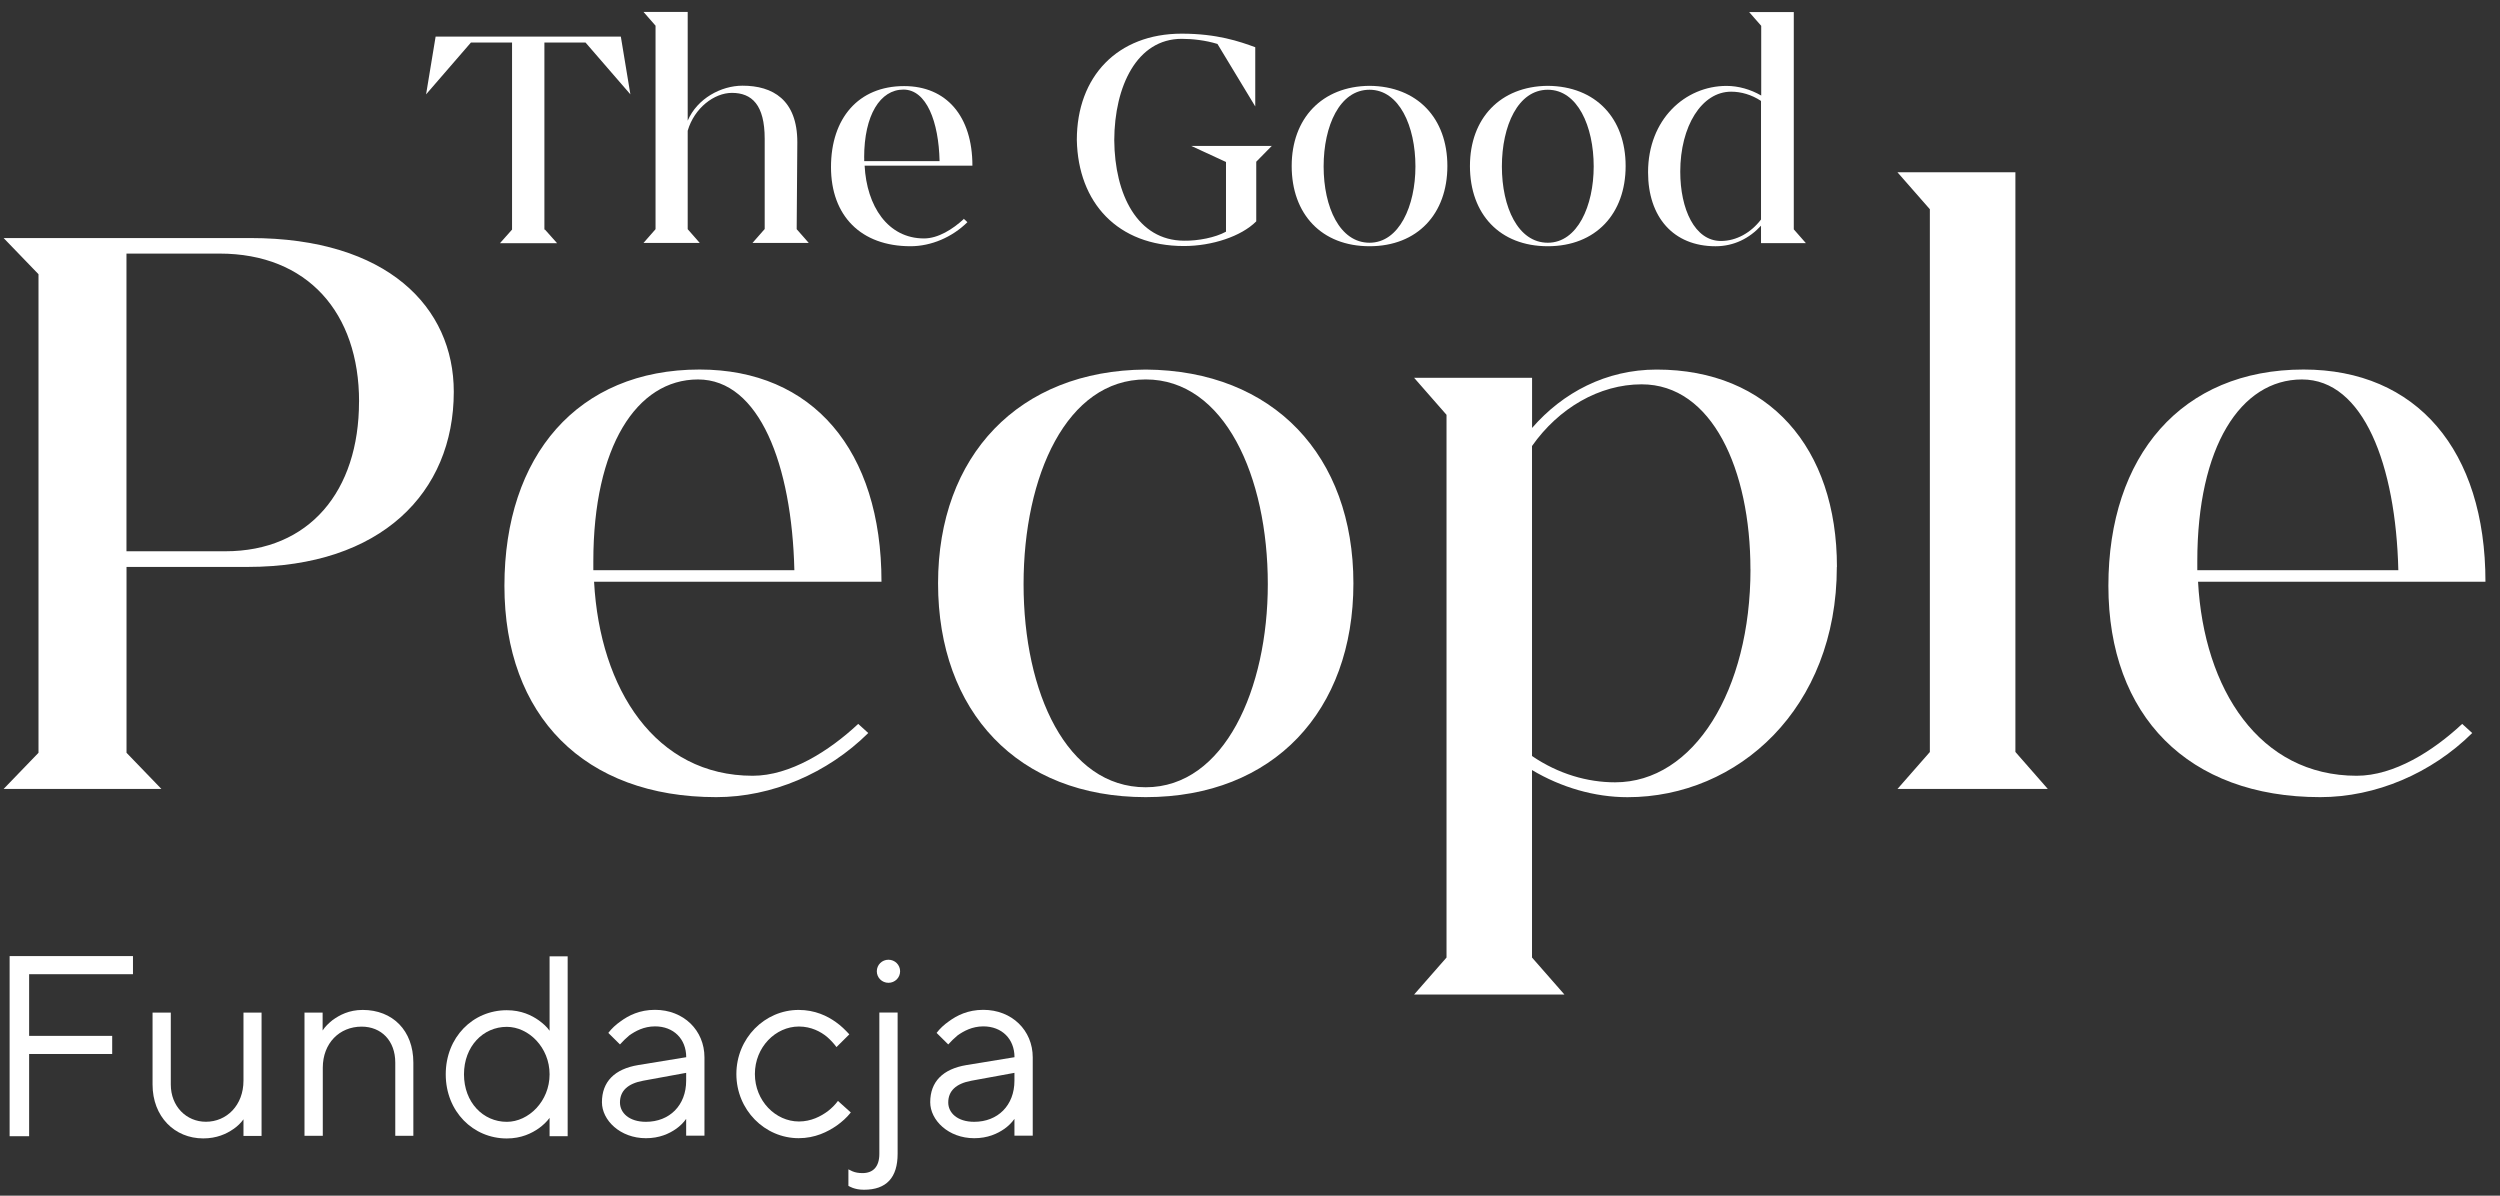 <svg width="138" height="66" viewBox="0 0 138 66" fill="none" xmlns="http://www.w3.org/2000/svg">
<rect x="0" y="0" width="138" height="66" fill="#333333" stroke="none"/>
<path d="M30.083 12.674L30.75 13.423H27.599L28.265 12.674V2.348H25.995L23.52 5.208L24.046 2.02H34.27L34.797 5.208L32.321 2.348H30.051V12.674H30.086H30.083Z" fill="white"/>
<path d="M42.211 12.651V7.659C42.211 5.787 41.502 5.127 40.402 5.127C39.427 5.127 38.327 5.957 37.961 7.216V12.651L38.627 13.411H35.52L36.186 12.651V1.418L35.52 0.657H37.961V6.66C38.487 5.436 39.805 4.73 40.986 4.73C42.648 4.73 44.012 5.502 44.012 7.849L43.977 12.651L44.644 13.411H41.536L42.203 12.651H42.214H42.211Z" fill="white"/>
<path d="M53.194 12.071L53.401 12.264C52.563 13.093 51.405 13.592 50.261 13.592C47.521 13.592 45.871 11.912 45.871 9.222C45.871 6.532 47.384 4.752 49.907 4.752C52.246 4.752 53.677 6.42 53.677 9.144H47.727C47.841 11.368 48.999 13.162 51.006 13.162C51.786 13.162 52.589 12.653 53.194 12.097V12.074V12.071ZM47.704 8.701V8.894H51.865C51.818 6.716 51.143 4.945 49.869 4.945C48.594 4.945 47.701 6.342 47.701 8.701H47.704Z" fill="white"/>
<path d="M70.215 8.042L69.345 8.927V12.219C68.519 13.048 66.904 13.581 65.356 13.581C61.688 13.581 59.511 11.188 59.441 7.726C59.441 4.22 61.688 1.858 65.231 1.858C67.181 1.858 68.429 2.29 69.29 2.607V5.876L67.204 2.426C66.538 2.221 65.816 2.144 65.231 2.144C62.755 2.144 61.519 4.765 61.507 7.737C61.53 10.744 62.79 13.276 65.359 13.287C66.127 13.299 67.079 13.117 67.675 12.789V8.941L65.761 8.057H70.21L70.221 8.045H70.215V8.042Z" fill="white"/>
<path d="M71.301 9.165C71.301 6.533 72.974 4.761 75.598 4.738C78.246 4.761 79.895 6.53 79.895 9.165C79.895 11.801 78.246 13.592 75.598 13.592C72.951 13.592 71.301 11.821 71.301 9.165ZM78.132 9.188C78.132 6.965 77.239 4.954 75.598 4.954C73.957 4.954 73.064 6.939 73.064 9.188C73.064 11.438 73.957 13.399 75.598 13.399C77.239 13.399 78.132 11.357 78.132 9.188Z" fill="white"/>
<path d="M81.141 9.165C81.141 6.533 82.814 4.761 85.438 4.738C88.086 4.761 89.735 6.53 89.735 9.165C89.735 11.801 88.086 13.592 85.438 13.592C82.79 13.592 81.141 11.821 81.141 9.165ZM87.972 9.188C87.972 6.965 87.079 4.954 85.438 4.954C83.797 4.954 82.904 6.939 82.904 9.188C82.904 11.438 83.797 13.399 85.438 13.399C87.079 13.399 87.972 11.357 87.972 9.188Z" fill="white"/>
<path d="M97.208 13.423V12.458C96.576 13.149 95.718 13.593 94.697 13.593C92.369 13.593 90.973 11.983 90.973 9.509C90.973 6.582 93.024 4.742 95.305 4.742C95.96 4.742 96.635 4.935 97.219 5.274V1.426L96.553 0.666H99.017V12.66L99.684 13.42H97.208V13.423ZM97.208 12.118V5.571C96.681 5.22 96.096 5.061 95.558 5.061C93.932 5.061 92.75 6.968 92.75 9.477C92.75 11.53 93.542 13.302 94.996 13.302C95.846 13.302 96.646 12.847 97.196 12.133L97.208 12.121V12.118Z" fill="white"/>
<path d="M25.049 21.625C25.049 27.207 21.014 31.294 13.679 31.294H6.984V41.554L8.91 43.55H0.199L2.125 41.554V15.136L0.199 13.14H13.816C21.381 13.14 25.049 16.953 25.049 21.628V21.625ZM19.821 22.169C19.821 17.267 16.978 13.998 12.117 13.998H6.981V30.43H12.437C17.069 30.43 19.818 27.118 19.818 22.169H19.821Z" fill="white"/>
<path d="M47.378 39.964L47.928 40.463C45.682 42.686 42.609 44.002 39.537 44.002C32.246 44.002 27.844 39.509 27.844 32.337C27.844 25.165 31.879 20.398 38.618 20.398C44.853 20.398 48.658 24.846 48.658 32.11H32.793C33.113 38.055 36.185 42.822 41.55 42.822C43.613 42.822 45.769 41.459 47.372 39.961H47.378V39.964ZM32.752 30.978V31.476H43.849C43.712 25.666 41.923 20.946 38.53 20.946C35.138 20.946 32.752 24.667 32.752 30.978Z" fill="white"/>
<path d="M51.781 32.201C51.781 25.164 56.23 20.444 63.245 20.4C70.306 20.447 74.708 25.167 74.708 32.201C74.708 39.235 70.306 44.002 63.245 44.002C56.183 44.002 51.781 39.281 51.781 32.201ZM69.983 32.247C69.983 26.302 67.6 20.945 63.242 20.945C58.883 20.945 56.501 26.256 56.501 32.247C56.501 38.238 58.883 43.457 63.242 43.457C67.6 43.457 69.983 38.011 69.983 32.247Z" fill="white"/>
<path d="M101.393 31.294C101.393 39.102 95.938 44.005 89.839 44.005C88.006 44.005 86.17 43.46 84.567 42.507V52.856L86.356 54.898H78.059L79.848 52.856V22.898L78.059 20.855H84.57V23.623C86.266 21.671 88.652 20.4 91.448 20.4C97.637 20.4 101.399 24.712 101.399 31.294H101.393ZM96.624 31.429C96.624 25.936 94.515 21.215 90.619 21.215C88.28 21.215 86.034 22.532 84.567 24.62V41.732C86.034 42.731 87.64 43.184 89.153 43.184C93.508 43.184 96.627 38.1 96.627 31.426H96.624V31.429Z" fill="white"/>
<path d="M106.528 41.508V11.55L104.738 9.508H111.25V41.508L113.039 43.55H104.741L106.531 41.508H106.528Z" fill="white"/>
<path d="M135.917 39.964L136.467 40.463C134.221 42.686 131.149 44.002 128.076 44.002C120.785 44.002 116.383 39.509 116.383 32.337C116.383 25.165 120.418 20.398 127.157 20.398C133.392 20.398 137.197 24.846 137.197 32.11H121.332C121.652 38.055 124.724 42.822 130.09 42.822C132.152 42.822 134.308 41.459 135.911 39.961H135.917V39.964ZM121.291 30.978V31.476H132.388C132.251 25.666 130.462 20.946 127.069 20.946C123.677 20.946 121.291 24.667 121.291 30.978Z" fill="white"/>
<path d="M0.531 52.776H7.34V53.776H1.608V57.18H6.193V58.18H1.608V62.719H0.531V52.779V52.776Z" fill="white"/>
<path d="M8.418 55.895H9.428V59.867C9.428 61.071 10.286 61.921 11.365 61.921C12.512 61.921 13.44 61.014 13.44 59.651V55.895H14.438V62.705H13.44V61.786C13.303 61.979 13.108 62.172 12.89 62.319C12.5 62.592 11.962 62.84 11.217 62.84C9.634 62.84 8.421 61.636 8.421 59.867V55.895H8.418Z" fill="white"/>
<path d="M16.8 55.895H17.809V56.883C17.946 56.667 18.141 56.485 18.348 56.316C18.738 56.033 19.264 55.748 20.021 55.748C21.67 55.748 22.817 56.883 22.817 58.654V62.695H21.819V58.654C21.819 57.45 21.051 56.67 19.962 56.67C18.746 56.67 17.818 57.577 17.818 58.939V62.695H16.808V55.886L16.797 55.898L16.8 55.895Z" fill="white"/>
<path d="M30.337 61.708C30.177 61.925 29.982 62.106 29.752 62.276C29.351 62.558 28.778 62.843 27.975 62.843C26.118 62.843 24.605 61.357 24.605 59.303C24.605 57.25 26.107 55.764 27.975 55.764C28.778 55.764 29.351 56.046 29.752 56.331C29.982 56.501 30.189 56.682 30.337 56.898V52.791H31.335V62.719H30.337V61.708ZM30.337 59.303C30.337 57.817 29.179 56.682 27.975 56.682C26.668 56.682 25.612 57.76 25.612 59.303C25.612 60.847 26.665 61.925 27.975 61.925C29.179 61.925 30.337 60.79 30.337 59.303Z" fill="white"/>
<path d="M37.867 61.775C37.73 61.968 37.535 62.16 37.329 62.307C36.939 62.581 36.401 62.829 35.656 62.829C34.224 62.829 33.227 61.829 33.227 60.844C33.227 59.709 33.925 59.007 35.231 58.791L37.879 58.358C37.879 57.347 37.181 56.656 36.159 56.656C35.54 56.656 35.071 56.918 34.737 57.154C34.553 57.313 34.382 57.471 34.222 57.653L33.579 57.016C33.762 56.777 33.992 56.561 34.254 56.38C34.702 56.051 35.307 55.743 36.156 55.743C37.739 55.743 38.886 56.878 38.886 58.364V62.688H37.876V61.769H37.864V61.775H37.867ZM37.867 59.223L35.505 59.655C34.646 59.813 34.222 60.222 34.222 60.859C34.222 61.426 34.725 61.924 35.653 61.924C36.959 61.924 37.876 61.017 37.876 59.655V59.223H37.864H37.867Z" fill="white"/>
<path d="M46.953 61.422C46.735 61.696 46.482 61.92 46.197 62.125C45.694 62.476 44.992 62.828 44.087 62.828C42.208 62.828 40.648 61.261 40.648 59.288C40.648 57.315 42.208 55.748 44.087 55.748C44.992 55.748 45.682 56.088 46.15 56.428C46.427 56.621 46.665 56.86 46.883 57.096L46.174 57.799C46.014 57.583 45.842 57.401 45.647 57.231C45.304 56.949 44.777 56.664 44.099 56.664C42.816 56.664 41.67 57.799 41.67 59.285C41.67 60.771 42.816 61.906 44.099 61.906C44.774 61.906 45.304 61.624 45.694 61.339C45.912 61.169 46.095 60.987 46.255 60.771L46.965 61.408L46.953 61.419V61.422Z" fill="white"/>
<path d="M46.82 64.542L47.05 64.654C47.21 64.723 47.394 64.755 47.612 64.755C48.185 64.755 48.54 64.415 48.54 63.689V55.892H49.549V63.689C49.549 65.006 48.93 65.674 47.693 65.674C47.417 65.674 47.233 65.628 47.073 65.573C46.972 65.527 46.902 65.504 46.832 65.461V64.542H46.82ZM49.043 52.977C49.398 52.977 49.686 53.26 49.686 53.614C49.686 53.968 49.401 54.251 49.043 54.251C48.685 54.251 48.4 53.968 48.4 53.614C48.4 53.26 48.685 52.977 49.043 52.977Z" fill="white"/>
<path d="M55.988 61.775C55.852 61.968 55.657 62.16 55.45 62.307C55.06 62.581 54.522 62.829 53.777 62.829C52.346 62.829 51.348 61.829 51.348 60.844C51.348 59.709 52.046 59.007 53.352 58.791L56 58.358C56 57.347 55.302 56.656 54.28 56.656C53.661 56.656 53.192 56.918 52.858 57.154C52.674 57.313 52.503 57.471 52.343 57.653L51.7 57.016C51.883 56.777 52.113 56.561 52.375 56.38C52.823 56.051 53.428 55.743 54.278 55.743C55.86 55.743 57.007 56.878 57.007 58.364V62.688H55.997V61.769H55.985V61.775H55.988ZM55.988 59.223L53.626 59.655C52.767 59.813 52.343 60.222 52.343 60.859C52.343 61.426 52.846 61.924 53.774 61.924C55.081 61.924 55.997 61.017 55.997 59.655V59.223H55.985H55.988Z" fill="white"/>
</svg>
